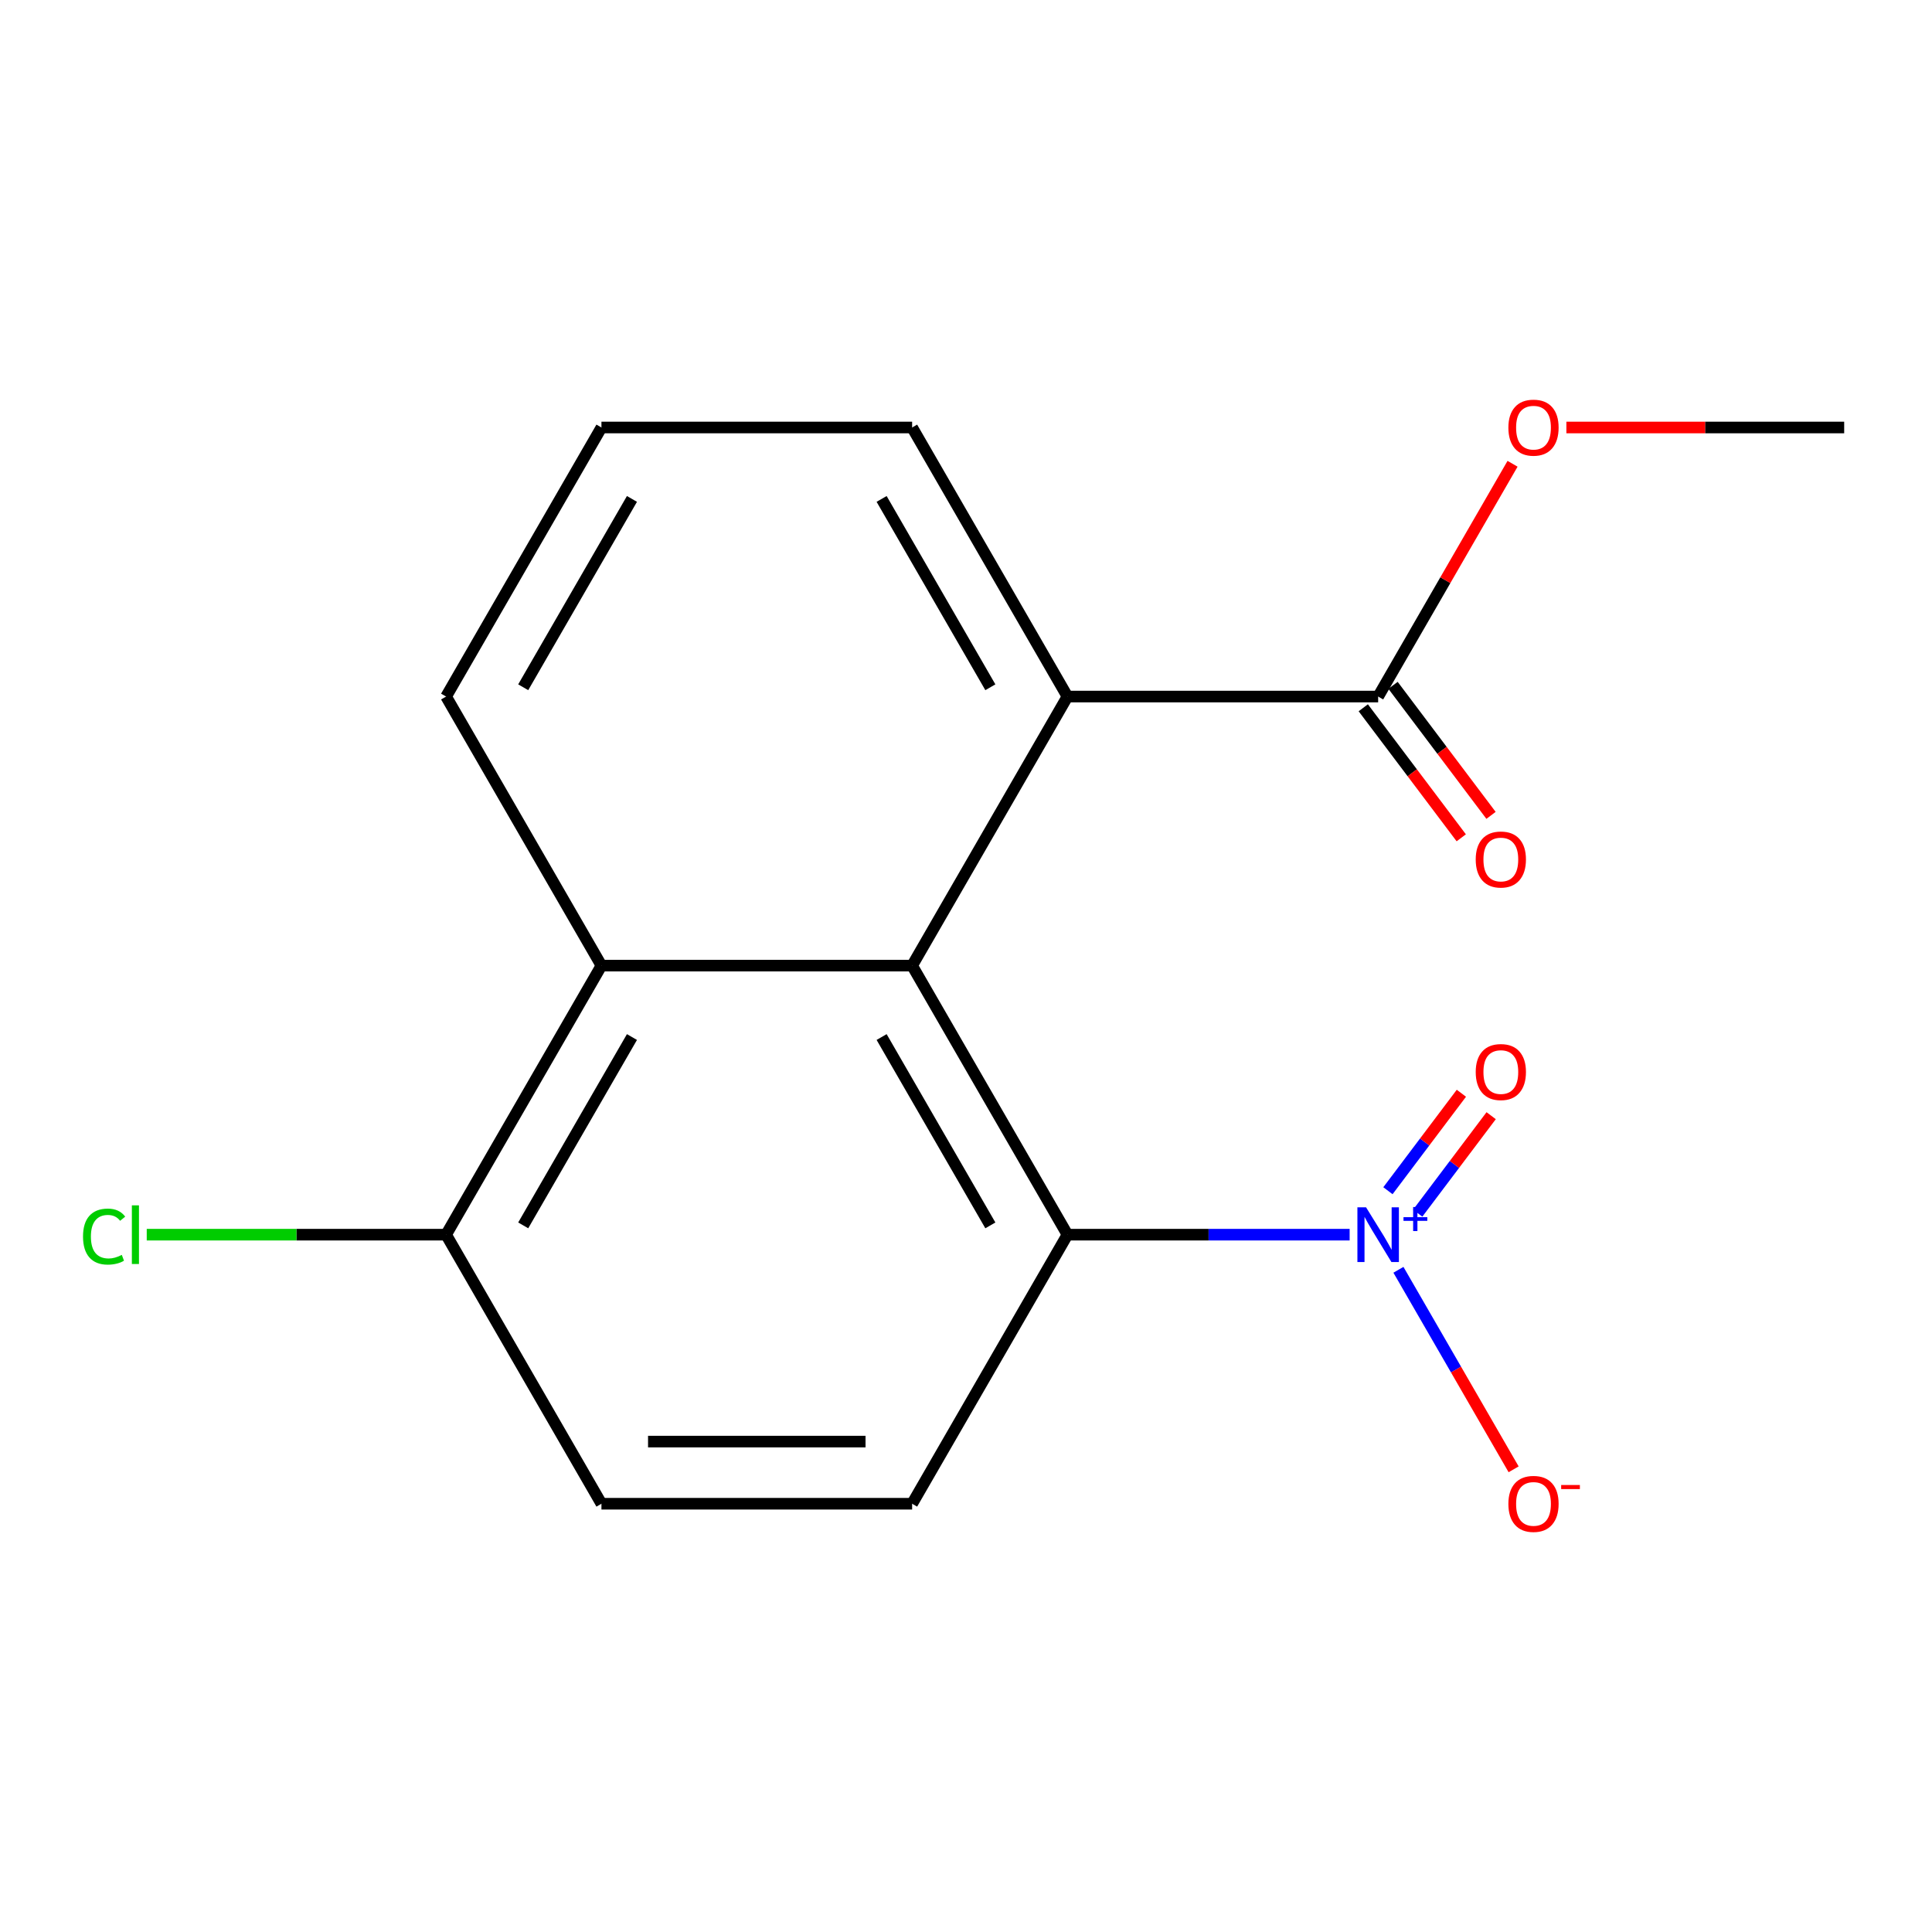 <?xml version='1.0' encoding='iso-8859-1'?>
<svg version='1.1' baseProfile='full'
              xmlns='http://www.w3.org/2000/svg'
                      xmlns:rdkit='http://www.rdkit.org/xml'
                      xmlns:xlink='http://www.w3.org/1999/xlink'
                  xml:space='preserve'
width='1000px' height='1000px' viewBox='0 0 1000 1000'>
<!-- END OF HEADER -->
<rect style='opacity:1.0;fill:#FFFFFF;stroke:none' width='1000' height='1000' x='0' y='0'> </rect>
<path class='bond-1' d='M 698.57,639.066 L 625.546,639.066' style='fill:none;fill-rule:evenodd;stroke:#0000FF;stroke-width:6px;stroke-linecap:butt;stroke-linejoin:miter;stroke-opacity:1' />
<path class='bond-1' d='M 625.546,639.066 L 552.521,639.066' style='fill:none;fill-rule:evenodd;stroke:#000000;stroke-width:6px;stroke-linecap:butt;stroke-linejoin:miter;stroke-opacity:1' />
<path class='bond-6' d='M 723.827,657.246 L 753.638,708.881' style='fill:none;fill-rule:evenodd;stroke:#0000FF;stroke-width:6px;stroke-linecap:butt;stroke-linejoin:miter;stroke-opacity:1' />
<path class='bond-6' d='M 753.638,708.881 L 783.45,760.515' style='fill:none;fill-rule:evenodd;stroke:#FF0000;stroke-width:6px;stroke-linecap:butt;stroke-linejoin:miter;stroke-opacity:1' />
<path class='bond-7' d='M 733.807,627.926 L 752.815,602.703' style='fill:none;fill-rule:evenodd;stroke:#0000FF;stroke-width:6px;stroke-linecap:butt;stroke-linejoin:miter;stroke-opacity:1' />
<path class='bond-7' d='M 752.815,602.703 L 771.823,577.479' style='fill:none;fill-rule:evenodd;stroke:#FF0000;stroke-width:6px;stroke-linecap:butt;stroke-linejoin:miter;stroke-opacity:1' />
<path class='bond-7' d='M 718.396,616.312 L 737.404,591.089' style='fill:none;fill-rule:evenodd;stroke:#0000FF;stroke-width:6px;stroke-linecap:butt;stroke-linejoin:miter;stroke-opacity:1' />
<path class='bond-7' d='M 737.404,591.089 L 756.412,565.866' style='fill:none;fill-rule:evenodd;stroke:#FF0000;stroke-width:6px;stroke-linecap:butt;stroke-linejoin:miter;stroke-opacity:1' />
<path class='bond-0' d='M 472.116,499.8 L 552.521,639.066' style='fill:none;fill-rule:evenodd;stroke:#000000;stroke-width:6px;stroke-linecap:butt;stroke-linejoin:miter;stroke-opacity:1' />
<path class='bond-0' d='M 456.324,536.771 L 512.607,634.257' style='fill:none;fill-rule:evenodd;stroke:#000000;stroke-width:6px;stroke-linecap:butt;stroke-linejoin:miter;stroke-opacity:1' />
<path class='bond-2' d='M 472.116,499.8 L 552.521,360.535' style='fill:none;fill-rule:evenodd;stroke:#000000;stroke-width:6px;stroke-linecap:butt;stroke-linejoin:miter;stroke-opacity:1' />
<path class='bond-3' d='M 472.116,499.8 L 311.306,499.8' style='fill:none;fill-rule:evenodd;stroke:#000000;stroke-width:6px;stroke-linecap:butt;stroke-linejoin:miter;stroke-opacity:1' />
<path class='bond-5' d='M 552.521,639.066 L 472.116,778.331' style='fill:none;fill-rule:evenodd;stroke:#000000;stroke-width:6px;stroke-linecap:butt;stroke-linejoin:miter;stroke-opacity:1' />
<path class='bond-4' d='M 552.521,360.535 L 713.331,360.535' style='fill:none;fill-rule:evenodd;stroke:#000000;stroke-width:6px;stroke-linecap:butt;stroke-linejoin:miter;stroke-opacity:1' />
<path class='bond-13' d='M 552.521,360.535 L 472.116,221.269' style='fill:none;fill-rule:evenodd;stroke:#000000;stroke-width:6px;stroke-linecap:butt;stroke-linejoin:miter;stroke-opacity:1' />
<path class='bond-13' d='M 512.607,355.726 L 456.324,258.24' style='fill:none;fill-rule:evenodd;stroke:#000000;stroke-width:6px;stroke-linecap:butt;stroke-linejoin:miter;stroke-opacity:1' />
<path class='bond-14' d='M 311.306,499.8 L 230.901,360.535' style='fill:none;fill-rule:evenodd;stroke:#000000;stroke-width:6px;stroke-linecap:butt;stroke-linejoin:miter;stroke-opacity:1' />
<path class='bond-17' d='M 311.306,499.8 L 230.901,639.066' style='fill:none;fill-rule:evenodd;stroke:#000000;stroke-width:6px;stroke-linecap:butt;stroke-linejoin:miter;stroke-opacity:1' />
<path class='bond-17' d='M 327.099,536.771 L 270.815,634.257' style='fill:none;fill-rule:evenodd;stroke:#000000;stroke-width:6px;stroke-linecap:butt;stroke-linejoin:miter;stroke-opacity:1' />
<path class='bond-9' d='M 705.625,366.342 L 730.985,399.993' style='fill:none;fill-rule:evenodd;stroke:#000000;stroke-width:6px;stroke-linecap:butt;stroke-linejoin:miter;stroke-opacity:1' />
<path class='bond-9' d='M 730.985,399.993 L 756.344,433.644' style='fill:none;fill-rule:evenodd;stroke:#FF0000;stroke-width:6px;stroke-linecap:butt;stroke-linejoin:miter;stroke-opacity:1' />
<path class='bond-9' d='M 721.036,354.728 L 746.396,388.379' style='fill:none;fill-rule:evenodd;stroke:#000000;stroke-width:6px;stroke-linecap:butt;stroke-linejoin:miter;stroke-opacity:1' />
<path class='bond-9' d='M 746.396,388.379 L 771.755,422.03' style='fill:none;fill-rule:evenodd;stroke:#FF0000;stroke-width:6px;stroke-linecap:butt;stroke-linejoin:miter;stroke-opacity:1' />
<path class='bond-11' d='M 713.331,360.535 L 748.112,300.292' style='fill:none;fill-rule:evenodd;stroke:#000000;stroke-width:6px;stroke-linecap:butt;stroke-linejoin:miter;stroke-opacity:1' />
<path class='bond-11' d='M 748.112,300.292 L 782.893,240.05' style='fill:none;fill-rule:evenodd;stroke:#FF0000;stroke-width:6px;stroke-linecap:butt;stroke-linejoin:miter;stroke-opacity:1' />
<path class='bond-10' d='M 472.116,778.331 L 311.306,778.331' style='fill:none;fill-rule:evenodd;stroke:#000000;stroke-width:6px;stroke-linecap:butt;stroke-linejoin:miter;stroke-opacity:1' />
<path class='bond-10' d='M 447.995,746.169 L 335.428,746.169' style='fill:none;fill-rule:evenodd;stroke:#000000;stroke-width:6px;stroke-linecap:butt;stroke-linejoin:miter;stroke-opacity:1' />
<path class='bond-8' d='M 230.901,639.066 L 311.306,778.331' style='fill:none;fill-rule:evenodd;stroke:#000000;stroke-width:6px;stroke-linecap:butt;stroke-linejoin:miter;stroke-opacity:1' />
<path class='bond-12' d='M 230.901,639.066 L 153.426,639.066' style='fill:none;fill-rule:evenodd;stroke:#000000;stroke-width:6px;stroke-linecap:butt;stroke-linejoin:miter;stroke-opacity:1' />
<path class='bond-12' d='M 153.426,639.066 L 75.952,639.066' style='fill:none;fill-rule:evenodd;stroke:#00CC00;stroke-width:6px;stroke-linecap:butt;stroke-linejoin:miter;stroke-opacity:1' />
<path class='bond-16' d='M 810.756,221.269 L 882.651,221.269' style='fill:none;fill-rule:evenodd;stroke:#FF0000;stroke-width:6px;stroke-linecap:butt;stroke-linejoin:miter;stroke-opacity:1' />
<path class='bond-16' d='M 882.651,221.269 L 954.545,221.269' style='fill:none;fill-rule:evenodd;stroke:#000000;stroke-width:6px;stroke-linecap:butt;stroke-linejoin:miter;stroke-opacity:1' />
<path class='bond-18' d='M 472.116,221.269 L 311.306,221.269' style='fill:none;fill-rule:evenodd;stroke:#000000;stroke-width:6px;stroke-linecap:butt;stroke-linejoin:miter;stroke-opacity:1' />
<path class='bond-15' d='M 230.901,360.535 L 311.306,221.269' style='fill:none;fill-rule:evenodd;stroke:#000000;stroke-width:6px;stroke-linecap:butt;stroke-linejoin:miter;stroke-opacity:1' />
<path class='bond-15' d='M 270.815,355.726 L 327.099,258.24' style='fill:none;fill-rule:evenodd;stroke:#000000;stroke-width:6px;stroke-linecap:butt;stroke-linejoin:miter;stroke-opacity:1' />
<path  class='atom-0' d='M 707.071 624.906
L 716.351 639.906
Q 717.271 641.386, 718.751 644.066
Q 720.231 646.746, 720.311 646.906
L 720.311 624.906
L 724.071 624.906
L 724.071 653.226
L 720.191 653.226
L 710.231 636.826
Q 709.071 634.906, 707.831 632.706
Q 706.631 630.506, 706.271 629.826
L 706.271 653.226
L 702.591 653.226
L 702.591 624.906
L 707.071 624.906
' fill='#0000FF'/>
<path  class='atom-0' d='M 726.447 630.01
L 731.436 630.01
L 731.436 624.757
L 733.654 624.757
L 733.654 630.01
L 738.776 630.01
L 738.776 631.911
L 733.654 631.911
L 733.654 637.191
L 731.436 637.191
L 731.436 631.911
L 726.447 631.911
L 726.447 630.01
' fill='#0000FF'/>
<path  class='atom-7' d='M 780.736 778.411
Q 780.736 771.611, 784.096 767.811
Q 787.456 764.011, 793.736 764.011
Q 800.016 764.011, 803.376 767.811
Q 806.736 771.611, 806.736 778.411
Q 806.736 785.291, 803.336 789.211
Q 799.936 793.091, 793.736 793.091
Q 787.496 793.091, 784.096 789.211
Q 780.736 785.331, 780.736 778.411
M 793.736 789.891
Q 798.056 789.891, 800.376 787.011
Q 802.736 784.091, 802.736 778.411
Q 802.736 772.851, 800.376 770.051
Q 798.056 767.211, 793.736 767.211
Q 789.416 767.211, 787.056 770.011
Q 784.736 772.811, 784.736 778.411
Q 784.736 784.131, 787.056 787.011
Q 789.416 789.891, 793.736 789.891
' fill='#FF0000'/>
<path  class='atom-7' d='M 808.056 768.633
L 817.744 768.633
L 817.744 770.745
L 808.056 770.745
L 808.056 768.633
' fill='#FF0000'/>
<path  class='atom-8' d='M 763.829 554.885
Q 763.829 548.085, 767.189 544.285
Q 770.549 540.485, 776.829 540.485
Q 783.109 540.485, 786.469 544.285
Q 789.829 548.085, 789.829 554.885
Q 789.829 561.765, 786.429 565.685
Q 783.029 569.565, 776.829 569.565
Q 770.589 569.565, 767.189 565.685
Q 763.829 561.805, 763.829 554.885
M 776.829 566.365
Q 781.149 566.365, 783.469 563.485
Q 785.829 560.565, 785.829 554.885
Q 785.829 549.325, 783.469 546.525
Q 781.149 543.685, 776.829 543.685
Q 772.509 543.685, 770.149 546.485
Q 767.829 549.285, 767.829 554.885
Q 767.829 560.605, 770.149 563.485
Q 772.509 566.365, 776.829 566.365
' fill='#FF0000'/>
<path  class='atom-10' d='M 763.829 444.875
Q 763.829 438.075, 767.189 434.275
Q 770.549 430.475, 776.829 430.475
Q 783.109 430.475, 786.469 434.275
Q 789.829 438.075, 789.829 444.875
Q 789.829 451.755, 786.429 455.675
Q 783.029 459.555, 776.829 459.555
Q 770.589 459.555, 767.189 455.675
Q 763.829 451.795, 763.829 444.875
M 776.829 456.355
Q 781.149 456.355, 783.469 453.475
Q 785.829 450.555, 785.829 444.875
Q 785.829 439.315, 783.469 436.515
Q 781.149 433.675, 776.829 433.675
Q 772.509 433.675, 770.149 436.475
Q 767.829 439.275, 767.829 444.875
Q 767.829 450.595, 770.149 453.475
Q 772.509 456.355, 776.829 456.355
' fill='#FF0000'/>
<path  class='atom-12' d='M 780.736 221.349
Q 780.736 214.549, 784.096 210.749
Q 787.456 206.949, 793.736 206.949
Q 800.016 206.949, 803.376 210.749
Q 806.736 214.549, 806.736 221.349
Q 806.736 228.229, 803.336 232.149
Q 799.936 236.029, 793.736 236.029
Q 787.496 236.029, 784.096 232.149
Q 780.736 228.269, 780.736 221.349
M 793.736 232.829
Q 798.056 232.829, 800.376 229.949
Q 802.736 227.029, 802.736 221.349
Q 802.736 215.789, 800.376 212.989
Q 798.056 210.149, 793.736 210.149
Q 789.416 210.149, 787.056 212.949
Q 784.736 215.749, 784.736 221.349
Q 784.736 227.069, 787.056 229.949
Q 789.416 232.829, 793.736 232.829
' fill='#FF0000'/>
<path  class='atom-13' d='M 42.971 640.046
Q 42.971 633.006, 46.251 629.326
Q 49.571 625.606, 55.851 625.606
Q 61.691 625.606, 64.811 629.726
L 62.171 631.886
Q 59.891 628.886, 55.851 628.886
Q 51.571 628.886, 49.291 631.766
Q 47.051 634.606, 47.051 640.046
Q 47.051 645.646, 49.371 648.526
Q 51.731 651.406, 56.291 651.406
Q 59.411 651.406, 63.051 649.526
L 64.171 652.526
Q 62.691 653.486, 60.451 654.046
Q 58.211 654.606, 55.731 654.606
Q 49.571 654.606, 46.251 650.846
Q 42.971 647.086, 42.971 640.046
' fill='#00CC00'/>
<path  class='atom-13' d='M 68.251 623.886
L 71.931 623.886
L 71.931 654.246
L 68.251 654.246
L 68.251 623.886
' fill='#00CC00'/>
</svg>
